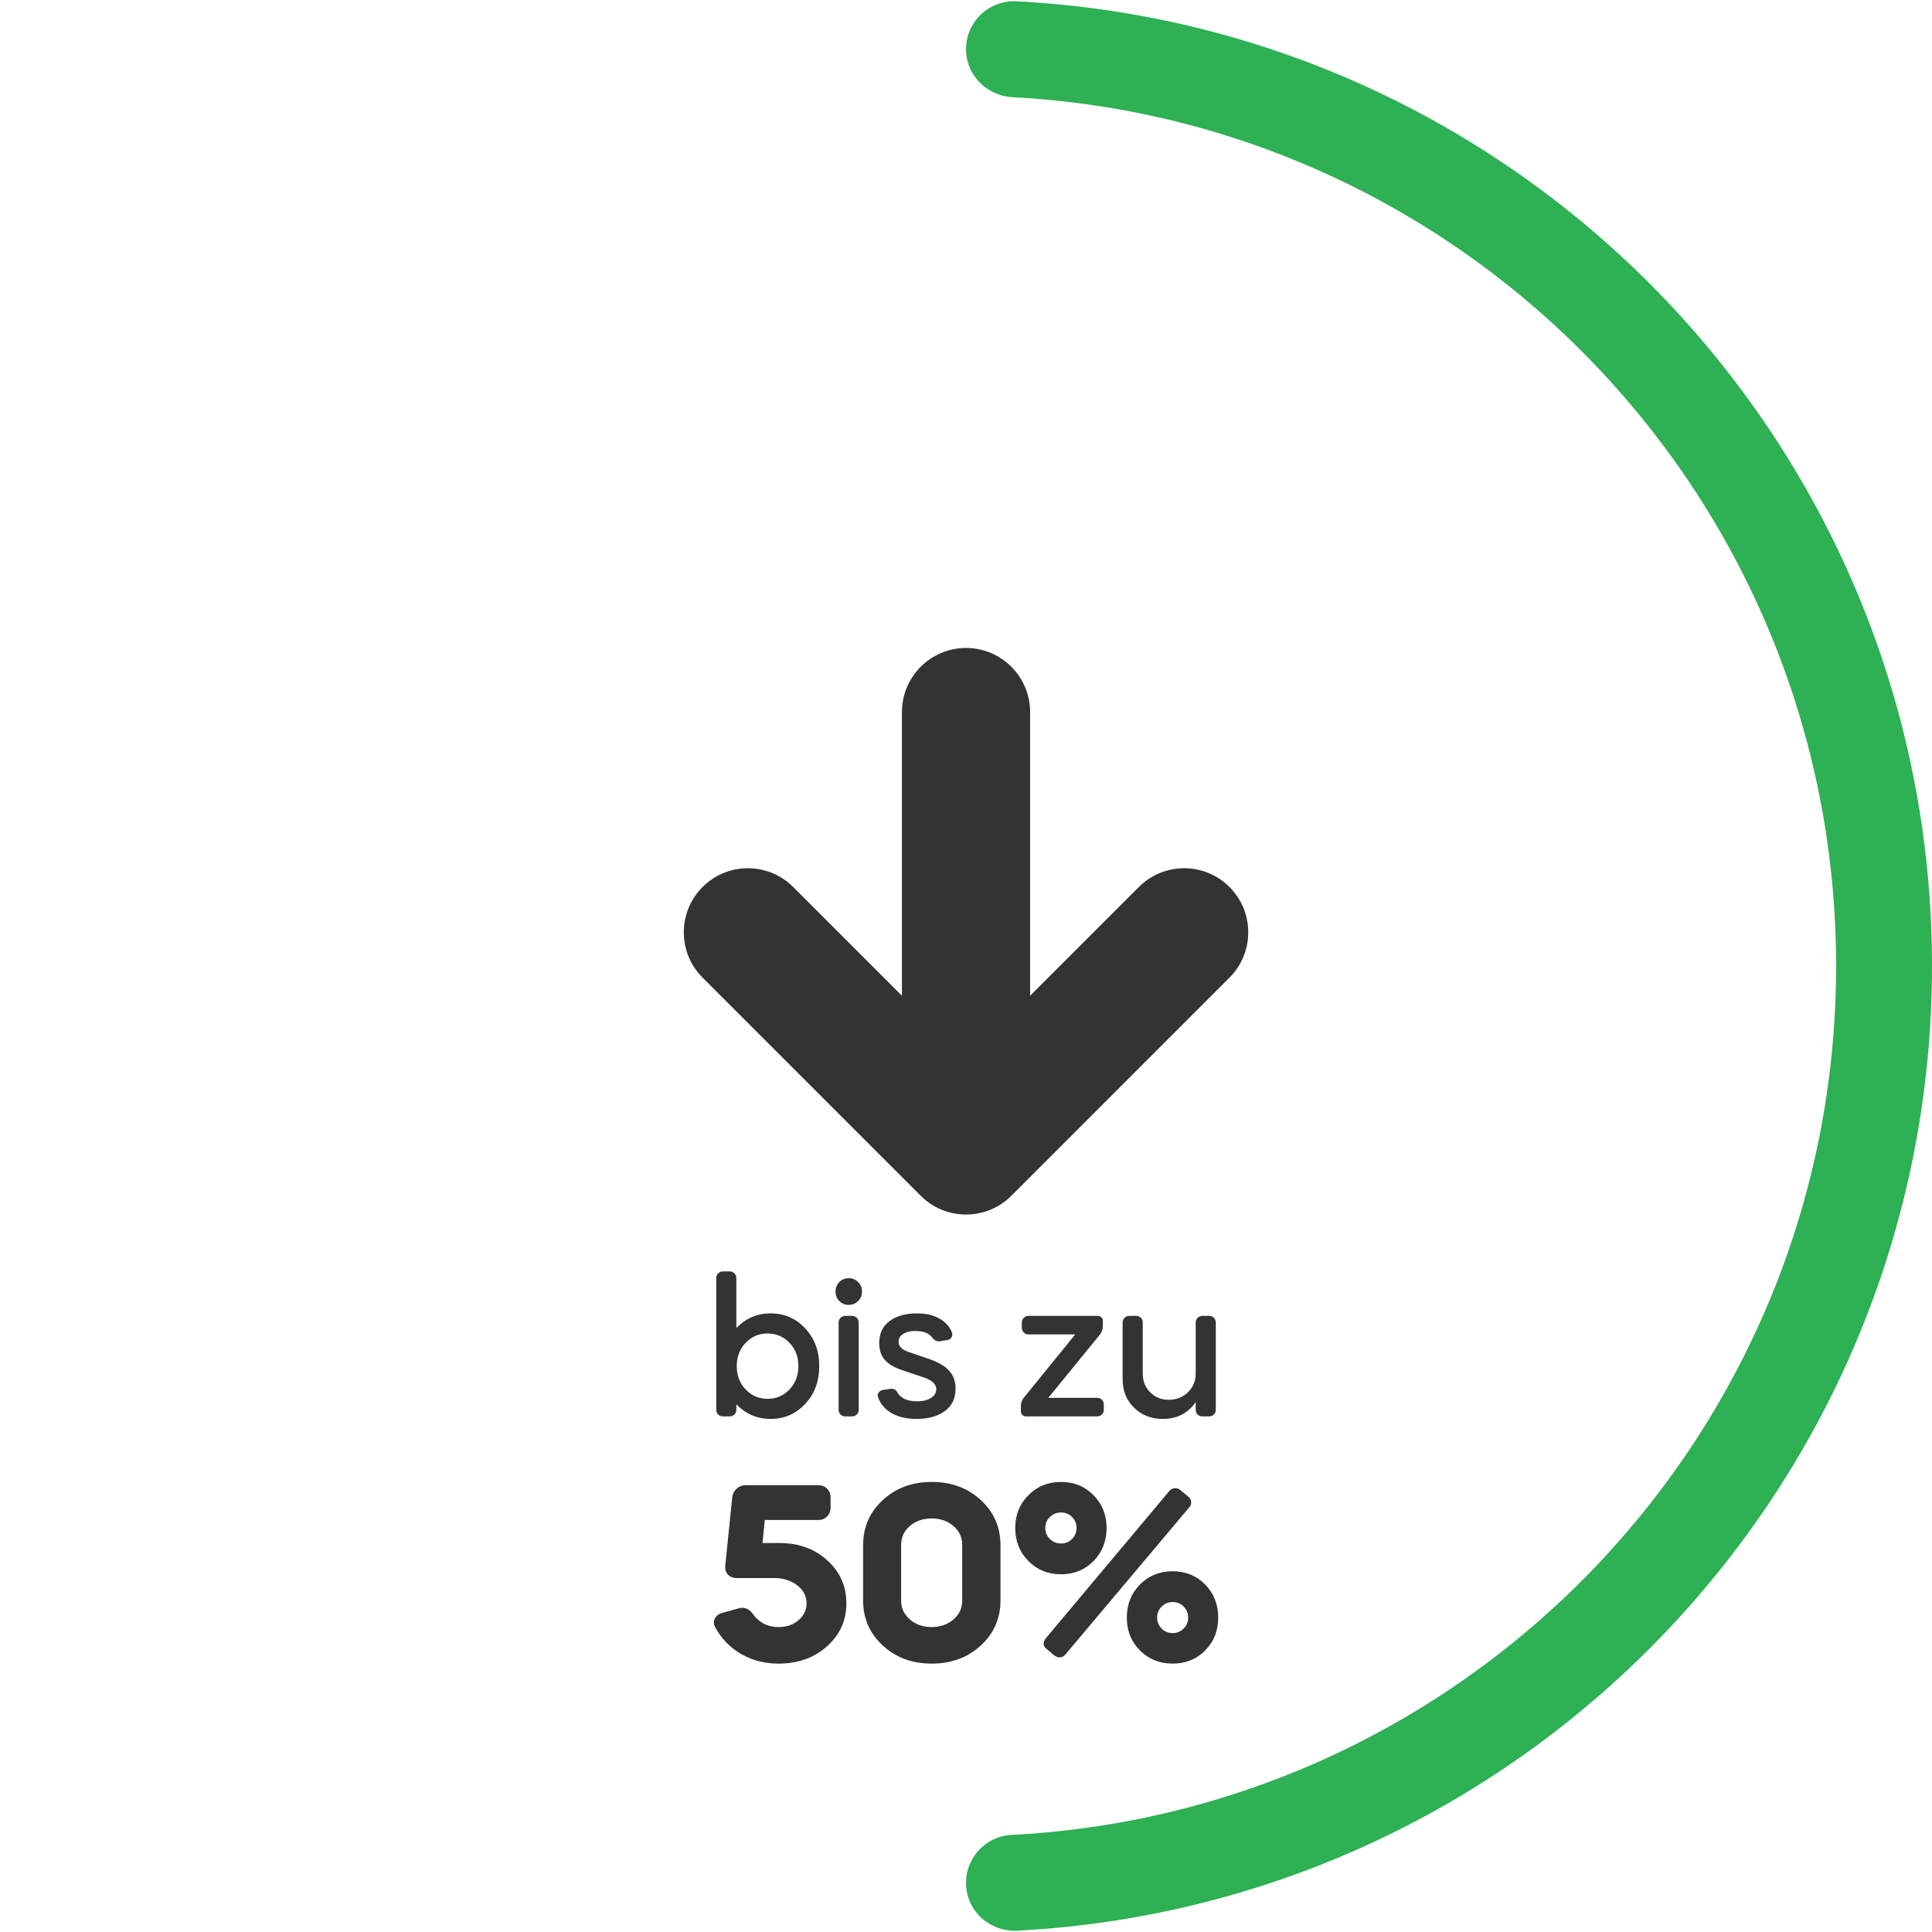<svg xmlns="http://www.w3.org/2000/svg" xmlns:xlink="http://www.w3.org/1999/xlink" id="Layer_1" x="0px" y="0px" width="422.904px" height="422.9px" viewBox="0 0 422.904 422.9" xml:space="preserve"><g>	<path fill="#2EB054" d="M211.486,10.031c0.398-5.717,5.311-10.053,11.012-9.745c111.642,5.749,200.406,98.095,200.406,211.17  c0,112.829-88.375,205.018-199.679,211.128c-6.121,0.541-11.222-3.739-11.729-9.524c-0.502-5.785,3.778-10.886,9.562-11.393  l0.866-0.041c100.323-5.429,179.988-88.495,179.988-190.17c0-101.833-79.916-184.993-180.455-190.188  C215.434,20.805,211.082,15.801,211.486,10.031z"></path>	<g>		<path fill="#333333" d="M167.995,291.891c1.917,0,3.527,0.686,4.824,2.055c1.297,1.365,1.948,3.064,1.948,5.098   c0,2.03-0.651,3.729-1.948,5.098s-2.906,2.054-4.824,2.054c-1.892,0-3.483-0.685-4.783-2.054   c-1.297-1.368-1.945-3.066-1.945-5.098c0-2.032,0.648-3.731,1.945-5.098C164.511,292.577,166.104,291.891,167.995,291.891z    M156.781,308.562c0,0.423,0.141,0.776,0.423,1.06c0.282,0.28,0.636,0.423,1.059,0.423h1.481c0.395,0,0.733-0.143,1.015-0.423   c0.282-0.282,0.423-0.637,0.423-1.06v-1.185c2.061,2.143,4.557,3.217,7.489,3.217c3.019,0,5.552-1.103,7.597-3.302   c2.045-2.198,3.065-4.951,3.065-8.25c0-3.302-1.021-6.052-3.065-8.251c-2.045-2.201-4.578-3.301-7.597-3.301   c-2.932,0-5.429,1.07-7.489,3.214v-10.916c0-0.423-0.141-0.774-0.423-1.057c-0.282-0.281-0.621-0.423-1.015-0.423h-1.481   c-0.423,0-0.776,0.142-1.059,0.423c-0.282,0.281-0.423,0.634-0.423,1.057V308.562z"></path>		<path fill="#333333" d="M182.892,282.709c0,0.82,0.274,1.51,0.826,2.074c0.548,0.565,1.232,0.848,2.05,0.848   c0.82,0,1.51-0.281,2.076-0.848c0.564-0.564,0.846-1.254,0.846-2.074c0-0.817-0.282-1.507-0.846-2.07   c-0.566-0.565-1.256-0.849-2.076-0.849c-0.818,0-1.502,0.282-2.05,0.849C183.166,281.202,182.892,281.89,182.892,282.709z    M183.567,308.562c0,0.423,0.141,0.776,0.423,1.06c0.282,0.28,0.636,0.423,1.059,0.423h1.481c0.395,0,0.733-0.143,1.015-0.423   c0.282-0.282,0.423-0.637,0.423-1.06v-19.041c0-0.423-0.141-0.773-0.423-1.057c-0.282-0.281-0.62-0.425-1.015-0.425h-1.481   c-0.423,0-0.776,0.144-1.059,0.425c-0.282,0.282-0.423,0.634-0.423,1.057V308.562z"></path>		<path fill="#333333" d="M207.351,293.331c0.423-0.058,0.736-0.254,0.931-0.593c0.2-0.339,0.226-0.704,0.087-1.101   c-0.538-1.297-1.469-2.313-2.793-3.047c-1.328-0.733-2.963-1.1-4.909-1.1c-2.399,0-4.365,0.549-5.902,1.649   c-1.538,1.101-2.307,2.735-2.307,4.908c0,1.438,0.387,2.622,1.164,3.555c0.774,0.932,2.025,1.692,3.745,2.284l4.908,1.65   c1.779,0.62,2.666,1.466,2.666,2.538c0,0.816-0.395,1.469-1.184,1.946c-0.79,0.479-1.779,0.719-2.963,0.719   c-2.228,0-3.709-0.689-4.442-2.073c-0.254-0.451-0.692-0.677-1.313-0.677l-1.735,0.254c-0.423,0.057-0.749,0.254-0.974,0.592   c-0.226,0.339-0.267,0.691-0.125,1.059c0.563,1.494,1.571,2.653,3.024,3.472c1.453,0.816,3.281,1.228,5.479,1.228   c2.456,0,4.478-0.563,6.072-1.694c1.594-1.128,2.39-2.777,2.39-4.948c0-1.497-0.43-2.75-1.288-3.769   c-0.861-1.015-2.235-1.874-4.126-2.579l-4.952-1.692c-1.41-0.509-2.114-1.241-2.114-2.199c0-0.736,0.346-1.313,1.035-1.735   c0.692-0.423,1.561-0.636,2.604-0.636c1.86,0,3.145,0.536,3.85,1.609c0.423,0.45,0.889,0.677,1.397,0.677L207.351,293.331z"></path>		<path fill="#333333" d="M224.184,305.855c-0.477,0.536-0.719,1.186-0.719,1.945v1.145c0,0.31,0.113,0.57,0.34,0.78   c0.226,0.213,0.492,0.318,0.805,0.318h15.527c0.425,0,0.777-0.143,1.061-0.423c0.282-0.282,0.422-0.637,0.422-1.06v-1.1   c0-0.423-0.14-0.777-0.422-1.059c-0.281-0.282-0.636-0.424-1.061-0.424h-10.663l11.216-13.751   c0.479-0.563,0.718-1.228,0.718-1.988v-1.101c0-0.31-0.112-0.571-0.338-0.784c-0.226-0.21-0.491-0.316-0.805-0.316h-15.106   c-0.421,0-0.773,0.144-1.057,0.425c-0.282,0.282-0.426,0.634-0.426,1.057v1.103c0,0.423,0.144,0.773,0.426,1.056   c0.281,0.282,0.636,0.424,1.057,0.424h10.2L224.184,305.855z"></path>		<path fill="#333333" d="M245.734,289.521v12.397c0,2.512,0.835,4.585,2.496,6.221c1.666,1.635,3.768,2.455,6.305,2.455   c3.107,0,5.506-1.228,7.197-3.684v1.65c0,0.423,0.139,0.776,0.421,1.06c0.282,0.28,0.636,0.423,1.062,0.423h1.48   c0.396,0,0.732-0.143,1.016-0.423c0.281-0.282,0.42-0.637,0.42-1.06V289.52c0-0.423-0.139-0.773-0.42-1.057   c-0.281-0.281-0.619-0.425-1.016-0.425h-1.48c-0.426,0-0.778,0.144-1.062,0.425c-0.282,0.282-0.421,0.634-0.421,1.057v11.128   c0,1.637-0.563,3.006-1.691,4.104c-1.133,1.103-2.543,1.651-4.233,1.651c-1.609,0-2.952-0.545-4.039-1.629   c-1.087-1.087-1.63-2.446-1.63-4.083V289.52c0-0.423-0.135-0.773-0.405-1.057c-0.267-0.281-0.61-0.425-1.035-0.425h-1.481   c-0.42,0-0.773,0.144-1.057,0.425C245.879,288.748,245.734,289.098,245.734,289.521z"></path>	</g>	<g>		<path fill="#333333" d="M179.126,332.715c0.769,0,1.407-0.256,1.917-0.77c0.513-0.511,0.769-1.147,0.769-1.914v-2.248   c0-0.767-0.256-1.404-0.769-1.914c-0.51-0.514-1.148-0.771-1.917-0.771H163.24c-0.767,0-1.433,0.257-1.999,0.771   c-0.564,0.51-0.884,1.147-0.959,1.914l-1.533,14.952c-0.074,0.771,0.118,1.407,0.574,1.917c0.457,0.514,1.087,0.771,1.892,0.771   h8.161c2.045,0,3.752,0.528,5.121,1.586c1.369,1.059,2.056,2.374,2.056,3.945c0,1.461-0.584,2.692-1.753,3.694   c-1.169,1.005-2.63,1.509-4.383,1.509c-2.374,0-4.255-0.971-5.642-2.904c-0.623-0.874-1.407-1.313-2.355-1.313   c-0.22,0-0.384,0.02-0.492,0.055l-3.78,1.041c-0.802,0.218-1.361,0.638-1.671,1.258c-0.31,0.623-0.284,1.262,0.082,1.918   c1.315,2.447,3.186,4.383,5.616,5.805c2.427,1.426,5.175,2.138,8.243,2.138c4.237,0,7.769-1.261,10.601-3.776   c2.83-2.522,4.245-5.662,4.245-9.422c0-3.764-1.397-6.902-4.191-9.422c-2.793-2.521-6.271-3.778-10.434-3.778h-3.727l0.492-5.039   L179.126,332.715L179.126,332.715z"></path>		<path fill="#333333" d="M203.937,332.385c1.897,0,3.486,0.546,4.765,1.645c1.277,1.094,1.918,2.463,1.918,4.104v12.271   c0,1.606-0.641,2.968-1.918,4.079c-1.279,1.115-2.868,1.673-4.765,1.673c-1.899,0-3.488-0.558-4.767-1.673   c-1.276-1.111-1.917-2.473-1.917-4.079v-12.271c0-1.643,0.641-3.012,1.917-4.104C200.448,332.931,202.038,332.385,203.937,332.385   z M188.927,338.246v12.052c0,3.941,1.433,7.238,4.301,9.886c2.866,2.647,6.434,3.97,10.708,3.97c4.309,0,7.897-1.321,10.764-3.97   c2.866-2.647,4.302-5.943,4.302-9.886v-12.052c0-3.942-1.437-7.238-4.302-9.887c-2.864-2.647-6.455-3.971-10.764-3.971   c-4.275,0-7.843,1.323-10.708,3.971C190.36,331.008,188.927,334.302,188.927,338.246z"></path>		<path fill="#333333" d="M253.285,354.075c0-0.948,0.333-1.753,0.989-2.409c0.656-0.658,1.461-0.986,2.409-0.986   c0.947,0,1.753,0.328,2.408,0.986c0.656,0.656,0.99,1.461,0.99,2.409s-0.334,1.754-0.99,2.409   c-0.655,0.658-1.461,0.986-2.408,0.986c-0.948,0-1.753-0.328-2.409-0.986C253.618,355.829,253.285,355.023,253.285,354.075z    M246.656,354.075c0,2.884,0.959,5.284,2.876,7.201c1.917,1.918,4.302,2.876,7.151,2.876s5.224-0.958,7.119-2.876   c1.902-1.917,2.852-4.317,2.852-7.201c0-2.887-0.949-5.296-2.852-7.229c-1.896-1.936-4.271-2.904-7.119-2.904   c-2.852,0-5.234,0.97-7.151,2.904S246.656,351.188,246.656,354.075z M228.803,334.468c0-0.95,0.338-1.753,1.015-2.411   c0.672-0.656,1.485-0.983,2.435-0.983s1.754,0.327,2.41,0.983c0.655,0.658,0.989,1.461,0.989,2.411   c0,0.948-0.334,1.751-0.989,2.409c-0.656,0.656-1.462,0.983-2.41,0.983c-0.947,0-1.763-0.327-2.435-0.983   C229.141,336.218,228.803,335.416,228.803,334.468z M222.23,334.468c0,2.884,0.959,5.293,2.876,7.229   c1.917,1.935,4.296,2.902,7.146,2.902c2.852,0,5.225-0.969,7.121-2.902c1.901-1.937,2.851-4.346,2.851-7.229   c0-2.85-0.948-5.241-2.851-7.177c-1.896-1.936-4.271-2.901-7.121-2.901c-2.85,0-5.229,0.967-7.146,2.901   S222.23,331.618,222.23,334.468z M228.91,358.622c-0.691,0.913-0.619,1.696,0.221,2.354l1.697,1.425   c0.404,0.258,0.768,0.386,1.096,0.386c0.514,0,0.935-0.203,1.263-0.604l27.112-32.208c0.326-0.363,0.477-0.775,0.439-1.231   s-0.24-0.83-0.604-1.123l-1.805-1.479c-0.293-0.254-0.662-0.382-1.098-0.382c-0.514,0-0.934,0.2-1.262,0.603L228.91,358.622z"></path>	</g>	<path fill="#333333" d="M201.541,261.751l-47.752-47.753c-5.477-5.475-5.475-14.363,0.002-19.838  c5.475-5.478,14.361-5.478,19.836,0l23.803,23.801v-62.098c0-7.74,6.285-14.025,14.026-14.025c7.746,0,14.03,6.285,14.03,14.025  v62.098l23.802-23.801c5.475-5.478,14.363-5.478,19.838,0c5.476,5.475,5.479,14.363,0,19.838l-47.75,47.753  c-2.537,2.538-6.043,4.105-9.914,4.105C207.588,265.856,204.081,264.289,201.541,261.751z"></path></g></svg>